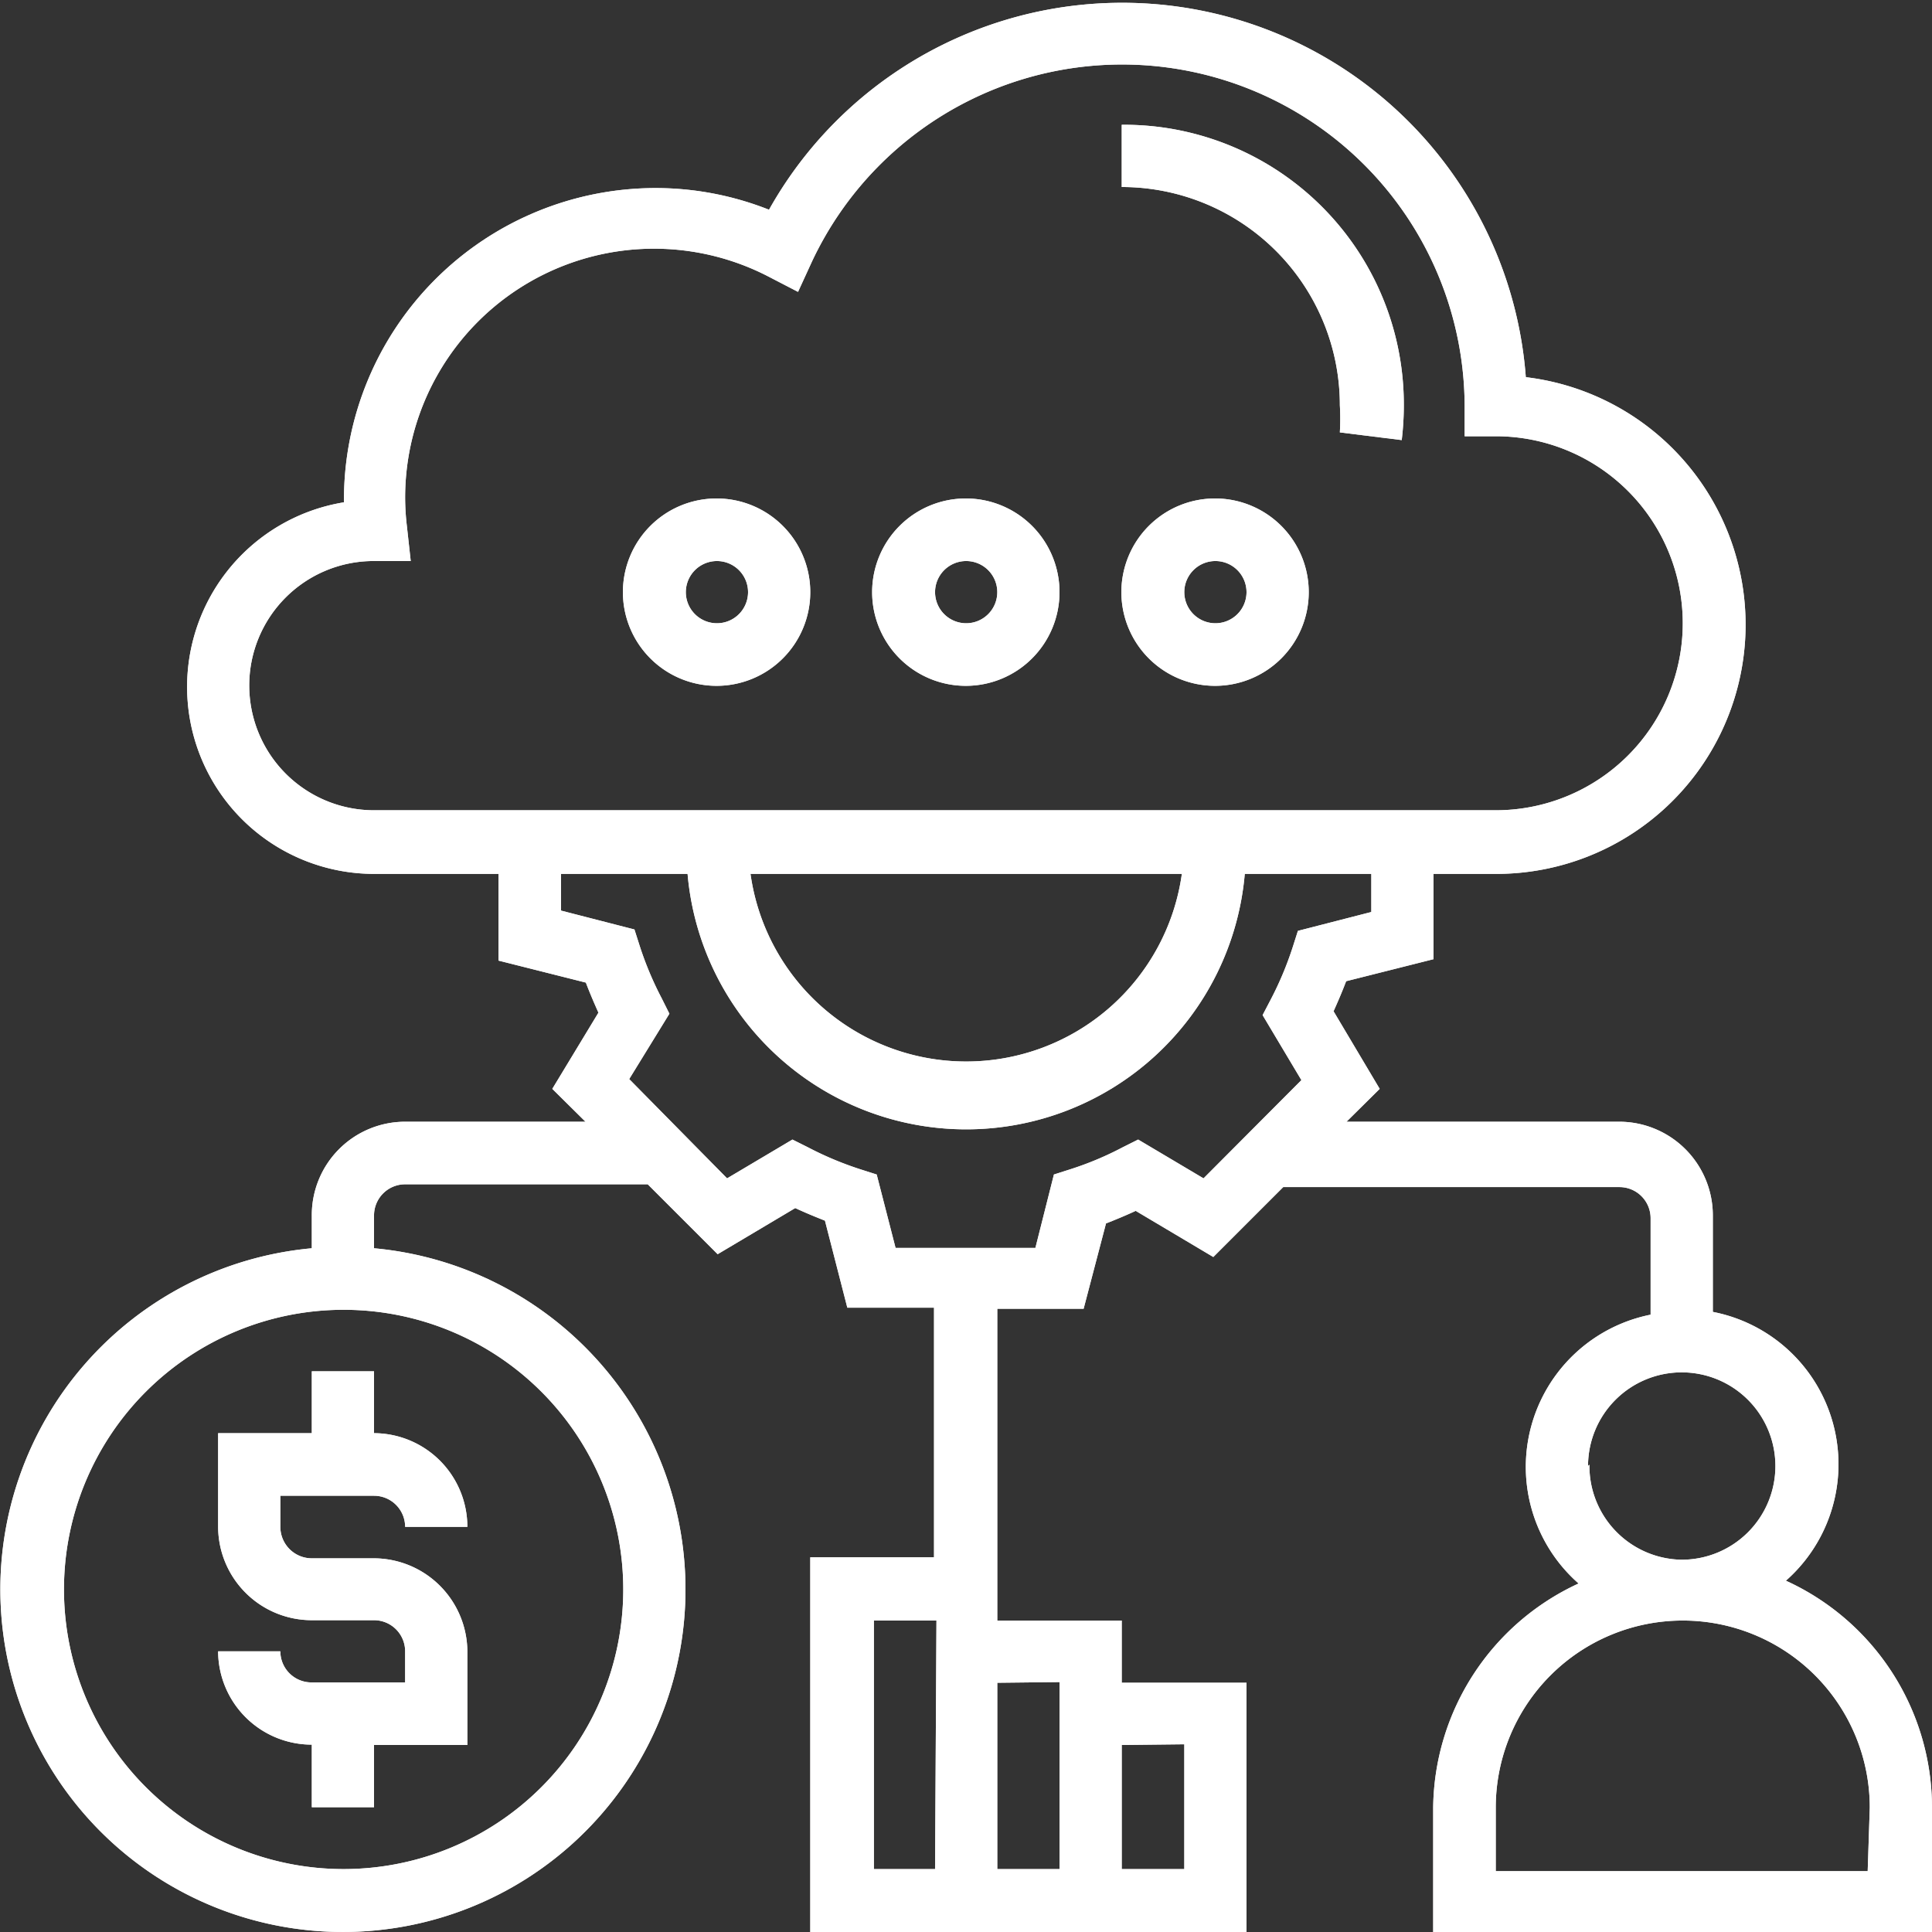 <svg xmlns="http://www.w3.org/2000/svg" viewBox="0 0 55.27 55.27"><rect x="0" y="0" width="55.27" height="55.27" fill="#333333" stroke="none"/><defs><style>.cls-1{fill:#f2f0ed;}.cls-2{fill:#fff;}</style></defs><title>step_03</title><g id="Layer_2" data-name="Layer 2"><g id="_3rd" data-name="3rd"><path class="cls-1" d="M51.09,45.22A4.44,4.44,0,0,0,49,37.53V34.77a2.68,2.68,0,0,0-2.67-2.68H38.52l.95-.94-1.32-2.22c.13-.29.25-.57.36-.86l2.5-.63V25h1.78a7.13,7.13,0,0,0,.86-14.21A11.58,11.58,0,0,0,22,6a8.81,8.81,0,0,0-3.25-.62,8.92,8.92,0,0,0-8.91,8.91v.08A5.35,5.35,0,0,0,10.7,25h3.56v2.48l2.5.63c.11.29.23.57.36.86L15.8,31.15l.95.94H11.59a2.67,2.67,0,0,0-2.67,2.68v.94a9.8,9.8,0,1,0,1.78,0v-.94a.89.89,0,0,1,.89-.89h6.94l2,2,2.22-1.32c.28.13.57.25.85.36l.64,2.49h2.48v7.14H23.18V55.27H35.66V48.14H32.09V46.36H28.53V37.44H31L31.64,35c.28-.11.57-.23.85-.36l2.22,1.32,2-2h9.62a.89.89,0,0,1,.89.89v2.76a4.44,4.44,0,0,0-2.06,7.69A7.14,7.14,0,0,0,41,51.71v3.56H55.27V51.71a7.14,7.14,0,0,0-4.18-6.49Zm-33.26.25a8,8,0,1,1-8-8A8,8,0,0,1,17.83,45.47Zm8.92,8H25V46.36h1.79Zm7.13-3.57v3.57H32.09V49.92Zm-3.57-1.78v5.35H28.53V48.14ZM7.13,19.61a3.56,3.56,0,0,1,3.52-3.56h1.1l-.11-1a7,7,0,0,1-.05-.8A7.12,7.12,0,0,1,22,7.92l.83.43.39-.85A9.8,9.8,0,0,1,41.9,11.59v.89h.89a5.35,5.35,0,1,1,0,10.7H10.7a3.57,3.57,0,0,1-3.57-3.57ZM33.81,25a6.23,6.23,0,0,1-12.34,0Zm.62,8.71-1.87-1.11-.44.22a9.2,9.2,0,0,1-1.5.63l-.47.15-.53,2.1h-4l-.54-2.1-.47-.15a9.58,9.58,0,0,1-1.5-.63l-.44-.22-1.87,1.11L18,30.87,19.15,29l-.22-.44a9.58,9.58,0,0,1-.63-1.5l-.15-.47-2.1-.54V25h3.62a8,8,0,0,0,15.94,0h3.62v1.09l-2.1.54-.15.47a9.58,9.58,0,0,1-.63,1.5l-.23.44,1.11,1.86Zm11,8.23a2.68,2.68,0,1,1,2.67,2.68A2.68,2.68,0,0,1,45.47,41.9Zm8,11.59H42.79V51.71a5.35,5.35,0,1,1,10.7,0Z"/><path class="cls-1" d="M8.92,39.23V41H6.24v2.67a2.68,2.68,0,0,0,2.68,2.68H10.7a.89.89,0,0,1,.89.89v.89H8.92a.89.89,0,0,1-.9-.89H6.24a2.68,2.68,0,0,0,2.68,2.67v1.79H10.7V49.92h2.67V47.25a2.68,2.68,0,0,0-2.67-2.67H8.92a.9.9,0,0,1-.9-.9v-.89H10.7a.89.89,0,0,1,.89.89h1.78A2.68,2.68,0,0,0,10.7,41V39.23Z"/><path class="cls-1" d="M20.5,14.26a2.68,2.68,0,1,0,2.68,2.68A2.68,2.68,0,0,0,20.5,14.26Zm0,3.57a.89.89,0,1,1,.9-.89A.89.89,0,0,1,20.5,17.83Z"/><path class="cls-1" d="M27.64,14.26a2.68,2.68,0,1,0,2.67,2.68A2.68,2.68,0,0,0,27.64,14.26Zm0,3.57a.89.89,0,1,1,.89-.89A.89.89,0,0,1,27.64,17.83Z"/><path class="cls-1" d="M34.77,14.26a2.68,2.68,0,1,0,2.67,2.68A2.68,2.68,0,0,0,34.77,14.26Zm0,3.57a.89.89,0,1,1,.89-.89A.89.89,0,0,1,34.77,17.83Z"/><path class="cls-1" d="M32.09,3.57V5.35a6.24,6.24,0,0,1,6.24,6.24,6.79,6.79,0,0,1,0,.78l1.77.22a8.39,8.39,0,0,0,.06-1A8,8,0,0,0,32.09,3.57Z"/><path class="cls-2" d="M51.09,45.22A4.44,4.44,0,0,0,49,37.53V34.77a2.68,2.68,0,0,0-2.67-2.68H38.52l.95-.94-1.32-2.22c.13-.29.25-.57.36-.86l2.5-.63V25h1.78a7.13,7.13,0,0,0,.86-14.21A11.58,11.58,0,0,0,22,6a8.81,8.81,0,0,0-3.25-.62,8.92,8.92,0,0,0-8.91,8.91v.08A5.35,5.35,0,0,0,10.7,25h3.56v2.48l2.5.63c.11.29.23.57.36.86L15.8,31.15l.95.94H11.59a2.67,2.67,0,0,0-2.67,2.68v.94a9.8,9.8,0,1,0,1.78,0v-.94a.89.89,0,0,1,.89-.89h6.94l2,2,2.22-1.32c.28.13.57.25.85.36l.64,2.49h2.48v7.14H23.18V55.27H35.66V48.14H32.09V46.36H28.53V37.44H31L31.64,35c.28-.11.57-.23.85-.36l2.22,1.32,2-2h9.62a.89.89,0,0,1,.89.89v2.76a4.44,4.44,0,0,0-2.06,7.69A7.14,7.14,0,0,0,41,51.71v3.56H55.27V51.71a7.14,7.14,0,0,0-4.18-6.49Zm-33.26.25a8,8,0,1,1-8-8A8,8,0,0,1,17.83,45.47Zm8.92,8H25V46.36h1.79Zm7.13-3.57v3.57H32.09V49.92Zm-3.57-1.78v5.35H28.53V48.14ZM7.13,19.61a3.56,3.56,0,0,1,3.52-3.56h1.1l-.11-1a7,7,0,0,1-.05-.8A7.12,7.12,0,0,1,22,7.92l.83.43.39-.85A9.8,9.8,0,0,1,41.9,11.59v.89h.89a5.35,5.35,0,1,1,0,10.7H10.7a3.57,3.57,0,0,1-3.57-3.57ZM33.81,25a6.23,6.23,0,0,1-12.34,0Zm.62,8.71-1.87-1.11-.44.22a9.2,9.2,0,0,1-1.5.63l-.47.15-.53,2.1h-4l-.54-2.1-.47-.15a9.58,9.58,0,0,1-1.5-.63l-.44-.22-1.87,1.11L18,30.87,19.15,29l-.22-.44a9.58,9.58,0,0,1-.63-1.5l-.15-.47-2.1-.54V25h3.62a8,8,0,0,0,15.94,0h3.62v1.09l-2.1.54-.15.47a9.58,9.58,0,0,1-.63,1.5l-.23.44,1.11,1.86Zm11,8.23a2.68,2.68,0,1,1,2.67,2.68A2.68,2.68,0,0,1,45.47,41.9Zm8,11.59H42.79V51.71a5.35,5.35,0,1,1,10.7,0Z"/><path class="cls-2" d="M8.92,39.23V41H6.24v2.67a2.68,2.68,0,0,0,2.68,2.68H10.7a.89.89,0,0,1,.89.89v.89H8.92a.89.89,0,0,1-.9-.89H6.24a2.68,2.68,0,0,0,2.68,2.67v1.79H10.7V49.92h2.67V47.25a2.68,2.68,0,0,0-2.67-2.67H8.92a.9.9,0,0,1-.9-.9v-.89H10.7a.89.89,0,0,1,.89.89h1.78A2.68,2.68,0,0,0,10.7,41V39.23Z"/><path class="cls-2" d="M20.5,14.26a2.68,2.68,0,1,0,2.68,2.68A2.68,2.68,0,0,0,20.5,14.26Zm0,3.57a.89.89,0,1,1,.9-.89A.89.89,0,0,1,20.5,17.83Z"/><path class="cls-2" d="M27.64,14.26a2.68,2.68,0,1,0,2.67,2.68A2.68,2.68,0,0,0,27.64,14.26Zm0,3.57a.89.89,0,1,1,.89-.89A.89.89,0,0,1,27.64,17.83Z"/><path class="cls-2" d="M34.77,14.26a2.68,2.68,0,1,0,2.67,2.68A2.68,2.68,0,0,0,34.77,14.26Zm0,3.57a.89.89,0,1,1,.89-.89A.89.89,0,0,1,34.77,17.83Z"/><path class="cls-2" d="M32.09,3.57V5.35a6.24,6.24,0,0,1,6.24,6.24,6.79,6.79,0,0,1,0,.78l1.77.22a8.39,8.39,0,0,0,.06-1A8,8,0,0,0,32.09,3.57Z"/></g></g></svg>